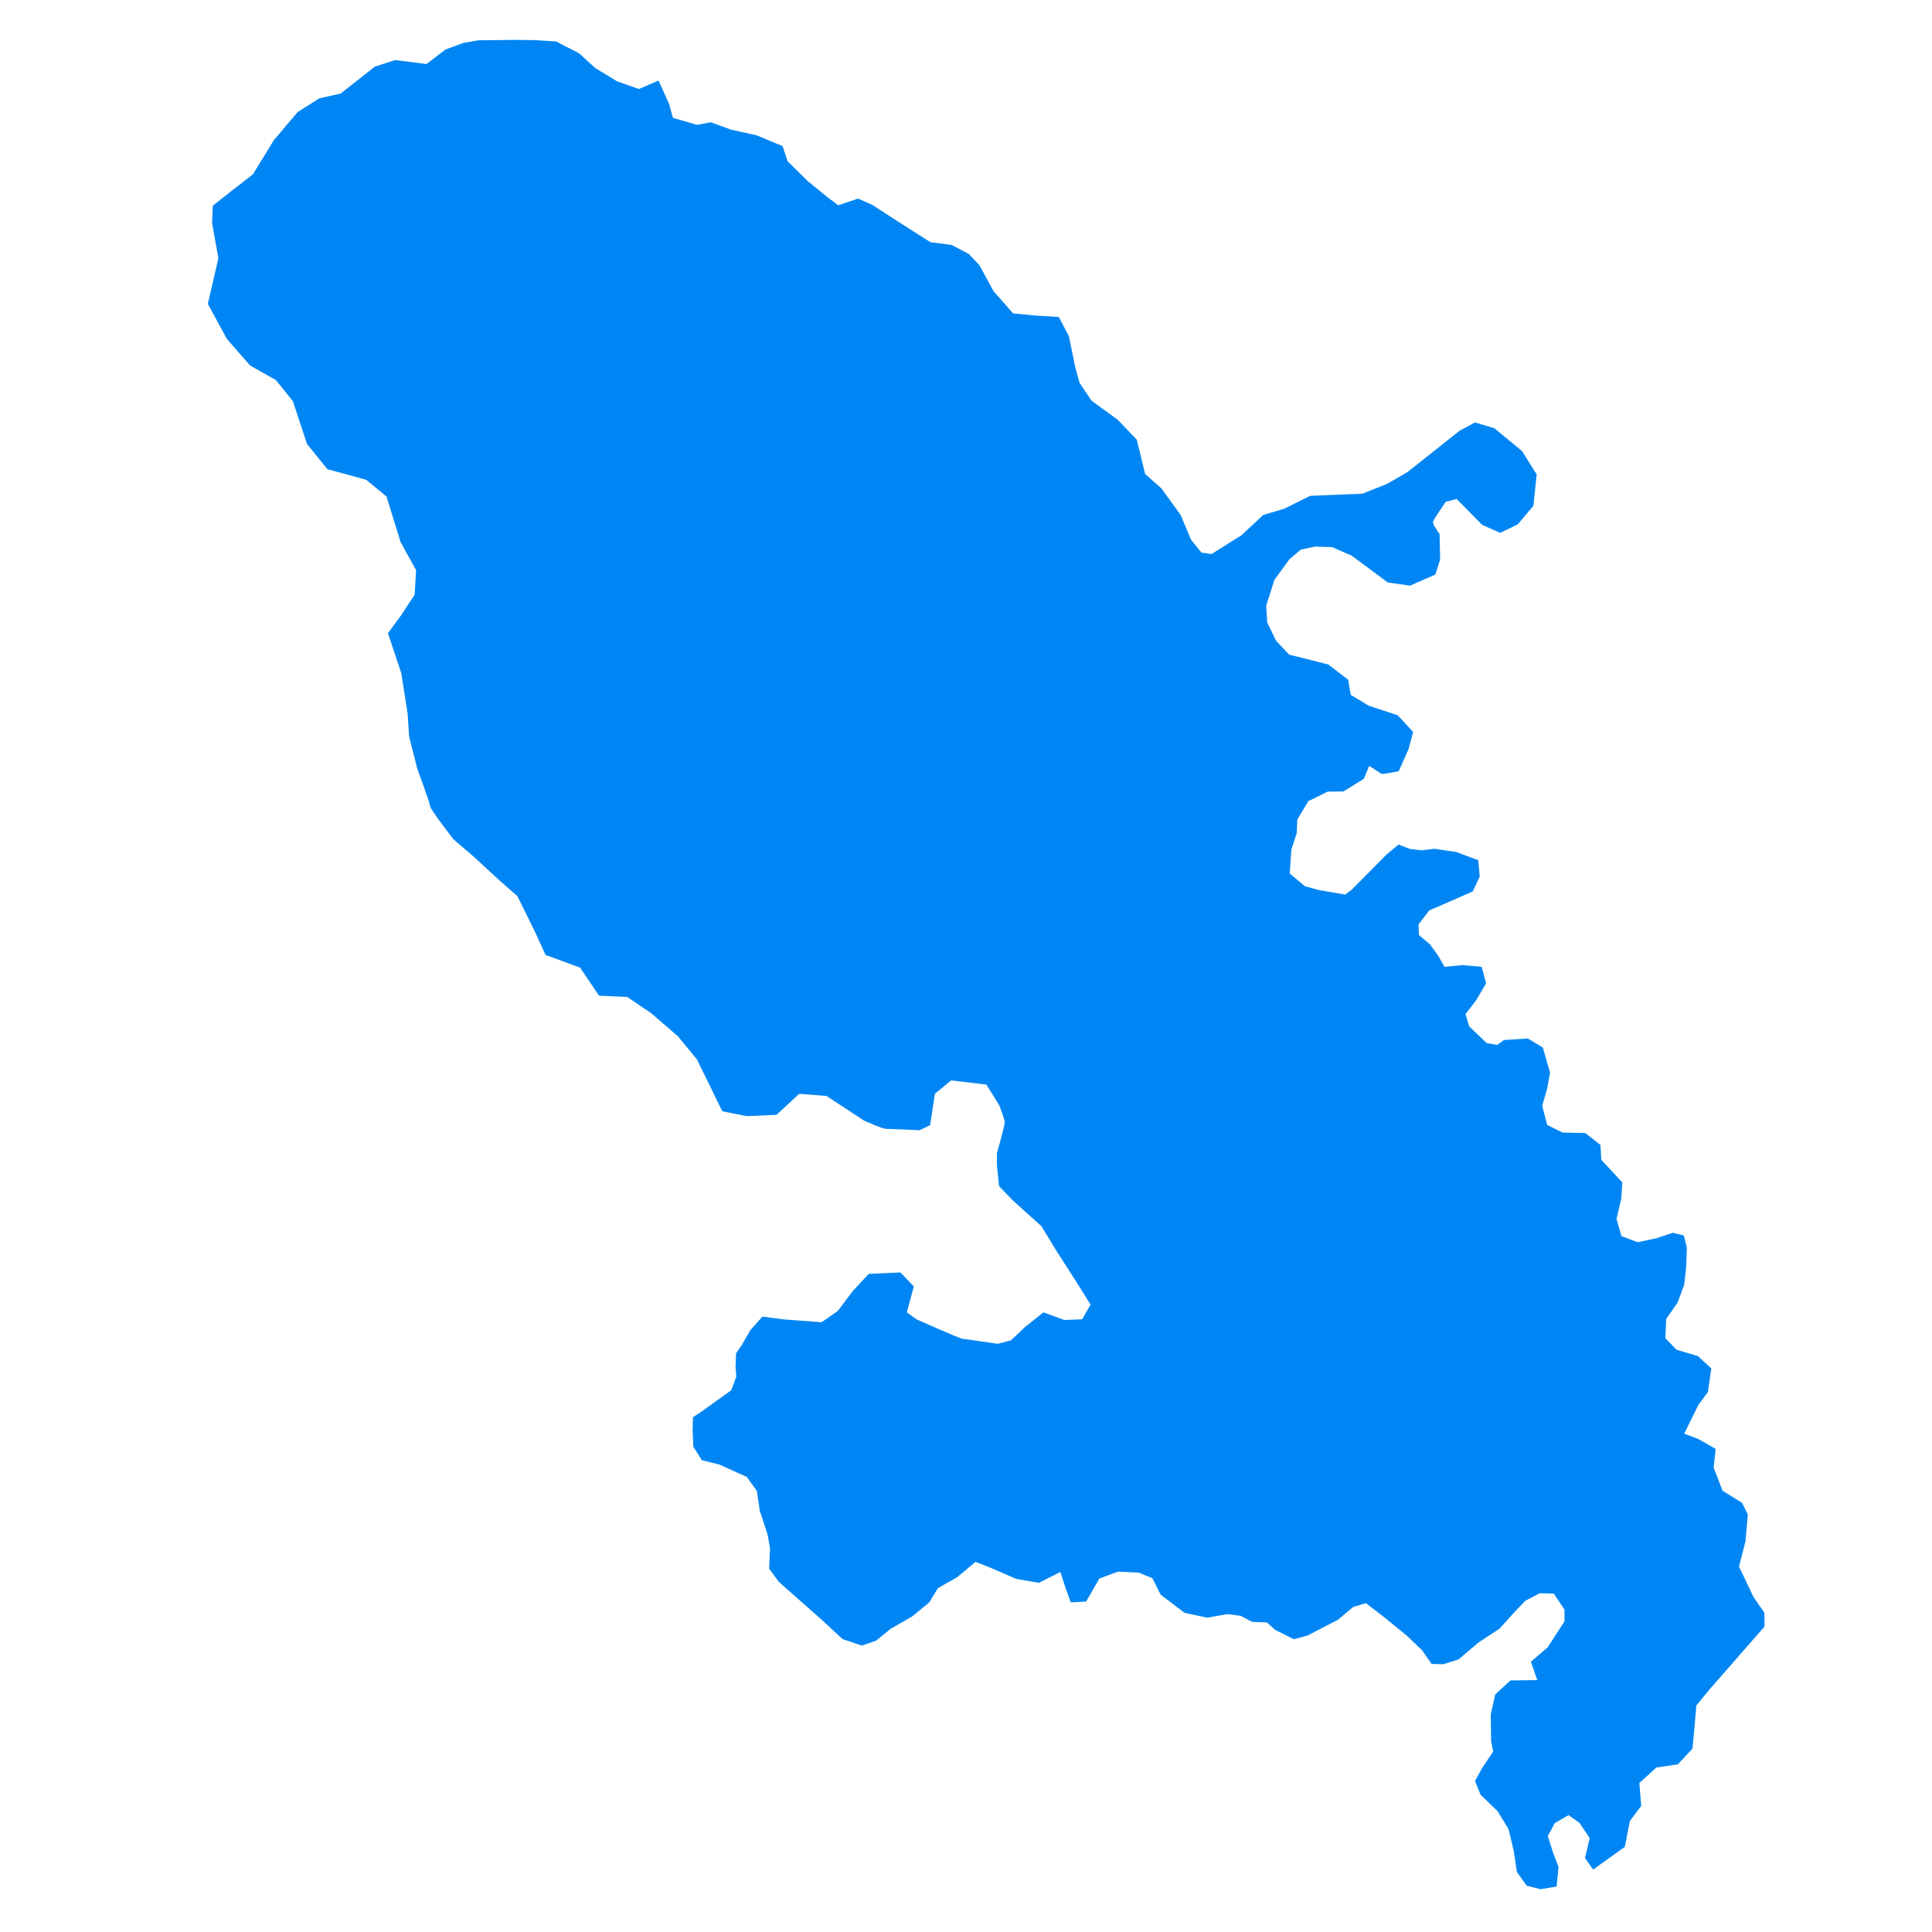 <svg width="42" height="42" viewBox="0 0 42 42" fill="none" xmlns="http://www.w3.org/2000/svg">
<path d="M38.113 34.703L37.804 34.057L37.945 33.507L37.996 32.923L37.871 32.67L37.447 32.408L37.253 31.903L37.296 31.498L36.917 31.281L36.613 31.166L36.918 30.548L37.129 30.261L37.202 29.748L36.911 29.48L36.446 29.342L36.203 29.091L36.222 28.672L36.469 28.317L36.613 27.93L36.656 27.541L36.671 27.122L36.604 26.858L36.366 26.799L36.016 26.917L35.604 27.005L35.249 26.873L35.142 26.499L35.245 26.058L35.267 25.703L34.811 25.214L34.792 24.891L34.464 24.631L33.97 24.621L33.635 24.456L33.526 24.04L33.635 23.659L33.697 23.318L33.539 22.771L33.212 22.576L32.695 22.609L32.547 22.716L32.319 22.675L31.94 22.315L31.859 22.047L32.084 21.753L32.305 21.379L32.213 21.018L31.789 20.981L31.404 21.018L31.257 20.765L31.084 20.528L30.845 20.325L30.838 20.094L31.073 19.79L31.619 19.554L32.017 19.378L32.168 19.055L32.136 18.701L31.659 18.522L31.183 18.452L30.898 18.485L30.653 18.456L30.404 18.36L30.147 18.572L29.38 19.346L29.242 19.448L28.66 19.347L28.365 19.264L28.038 18.989L28.072 18.474L28.19 18.11L28.202 17.817L28.442 17.417L28.861 17.21L29.206 17.205L29.647 16.932L29.766 16.65L30.035 16.824C30.083 16.829 30.406 16.768 30.406 16.768L30.624 16.277L30.72 15.913L30.387 15.55L29.754 15.341L29.364 15.105L29.307 14.776L28.877 14.446L28.403 14.326L28.026 14.232L27.741 13.93L27.547 13.53L27.526 13.166L27.706 12.604L28.029 12.16L28.279 11.948L28.592 11.882L28.962 11.895L29.385 12.08L30.171 12.664L30.654 12.731L31.204 12.49L31.308 12.16L31.295 11.608C31.295 11.608 31.139 11.4 31.152 11.343C31.166 11.287 31.43 10.909 31.43 10.909L31.667 10.848L32.221 11.41L32.614 11.584L32.994 11.4L33.335 10.995L33.406 10.315L33.088 9.806L32.486 9.31L32.063 9.184L31.732 9.363L30.6 10.26L30.153 10.52L29.618 10.732L28.916 10.761L28.48 10.78L27.921 11.058L27.461 11.195L26.987 11.637L26.338 12.044L26.121 12.015L25.892 11.733L25.666 11.195L25.249 10.619L24.894 10.303L24.713 9.558L24.296 9.124L23.728 8.709L23.468 8.321L23.377 7.991L23.236 7.306L23.018 6.891L22.496 6.859L22.023 6.813L21.6 6.331L21.291 5.765L21.065 5.524L20.691 5.326L20.226 5.265L19.52 4.815L18.961 4.453L18.652 4.317L18.221 4.463L17.962 4.265L17.564 3.941L17.123 3.507L17.013 3.177L16.447 2.941L15.891 2.818L15.45 2.658L15.151 2.714L14.63 2.562L14.544 2.256L14.317 1.75L13.89 1.935L13.411 1.766L12.937 1.477L12.592 1.161L12.09 0.901L11.625 0.872L11.213 0.867L10.398 0.876L10.07 0.934L9.685 1.076L9.272 1.392L8.591 1.306L8.149 1.448L7.405 2.034L6.941 2.138L6.471 2.436L6.239 2.709L6.046 2.939L5.958 3.039L5.5 3.787L5.011 4.168L4.626 4.472L4.611 4.853L4.748 5.615L4.518 6.606L4.932 7.368L5.436 7.945L6.001 8.265L6.368 8.723L6.674 9.652L7.118 10.2L7.959 10.429L8.403 10.795L8.709 11.786L9.045 12.394L9.014 12.927L8.724 13.37L8.434 13.766L8.724 14.636L8.862 15.519L8.893 16.006L9.074 16.721C9.074 16.721 9.351 17.468 9.351 17.53C9.351 17.591 9.857 18.245 9.857 18.245L10.284 18.611L10.866 19.146L11.247 19.481L11.616 20.227L11.86 20.76L12.61 21.035L13.023 21.645L13.636 21.674L14.156 22.026L14.738 22.528L15.151 23.031L15.412 23.564L15.702 24.158L16.238 24.264L16.881 24.235L17.372 23.779L17.967 23.825L18.779 24.358C18.779 24.358 19.177 24.539 19.254 24.539C19.332 24.539 19.989 24.57 19.989 24.57L20.219 24.462L20.325 23.777L20.677 23.487L21.442 23.577L21.719 24.02C21.719 24.02 21.841 24.324 21.841 24.401C21.841 24.478 21.672 25.071 21.672 25.071V25.33L21.719 25.786L22.011 26.09L22.637 26.654L22.973 27.203L23.402 27.872L23.708 28.361L23.524 28.68L23.141 28.696L22.683 28.529L22.283 28.848L21.978 29.138L21.688 29.214C21.688 29.214 21 29.108 20.938 29.108C20.876 29.108 19.927 28.682 19.927 28.682L19.713 28.53L19.865 27.966L19.575 27.662L18.886 27.693L18.534 28.072L18.213 28.499L17.861 28.744L17.035 28.682L16.576 28.621L16.316 28.911L16.122 29.246L16.001 29.419L15.99 29.719L16.006 29.929L15.896 30.223L15.251 30.686L15.065 30.808L15.057 31.105L15.072 31.45L15.258 31.744L15.642 31.839L16.236 32.108L16.454 32.413L16.517 32.842L16.687 33.36L16.739 33.656L16.721 34.101L16.931 34.388L17.852 35.203L18.317 35.632L18.736 35.774L19.042 35.668L19.363 35.408L19.834 35.137L20.2 34.836L20.389 34.525L20.809 34.286L21.207 33.953L21.542 34.086L22.096 34.325L22.584 34.409L23.052 34.173L23.171 34.541L23.277 34.834L23.612 34.816L23.898 34.317L24.303 34.166L24.758 34.188L25.053 34.31L25.23 34.665L25.75 35.062L26.244 35.167L26.683 35.089L26.972 35.127L27.222 35.258L27.543 35.27L27.713 35.427L28.127 35.636L28.425 35.555L29.086 35.212L29.416 34.935L29.694 34.851L30.121 35.181L30.593 35.567L30.917 35.878L31.12 36.172L31.377 36.179L31.71 36.073L32.137 35.709L32.602 35.403L32.891 35.08L33.158 34.8L33.472 34.636L33.778 34.643L34.01 34.992V35.248L33.644 35.813L33.28 36.124L33.419 36.524L32.837 36.531L32.505 36.835L32.408 37.269L32.415 37.853L32.46 38.077L32.223 38.431L32.065 38.716L32.187 39.018L32.553 39.37L32.793 39.76L32.906 40.23L32.976 40.696L33.188 40.993L33.49 41.07L33.84 41.012L33.881 40.585L33.762 40.274L33.649 39.913L33.8 39.632L34.099 39.459L34.337 39.628L34.559 39.958L34.456 40.392L34.633 40.643L35.322 40.149L35.432 39.587L35.679 39.258L35.638 38.762L36.007 38.424L36.476 38.355L36.793 38.014L36.838 37.541L36.877 37.076L37.166 36.724L38.36 35.359L38.356 35.058L38.109 34.703H38.113Z" fill="#0086F4"/>
</svg>
